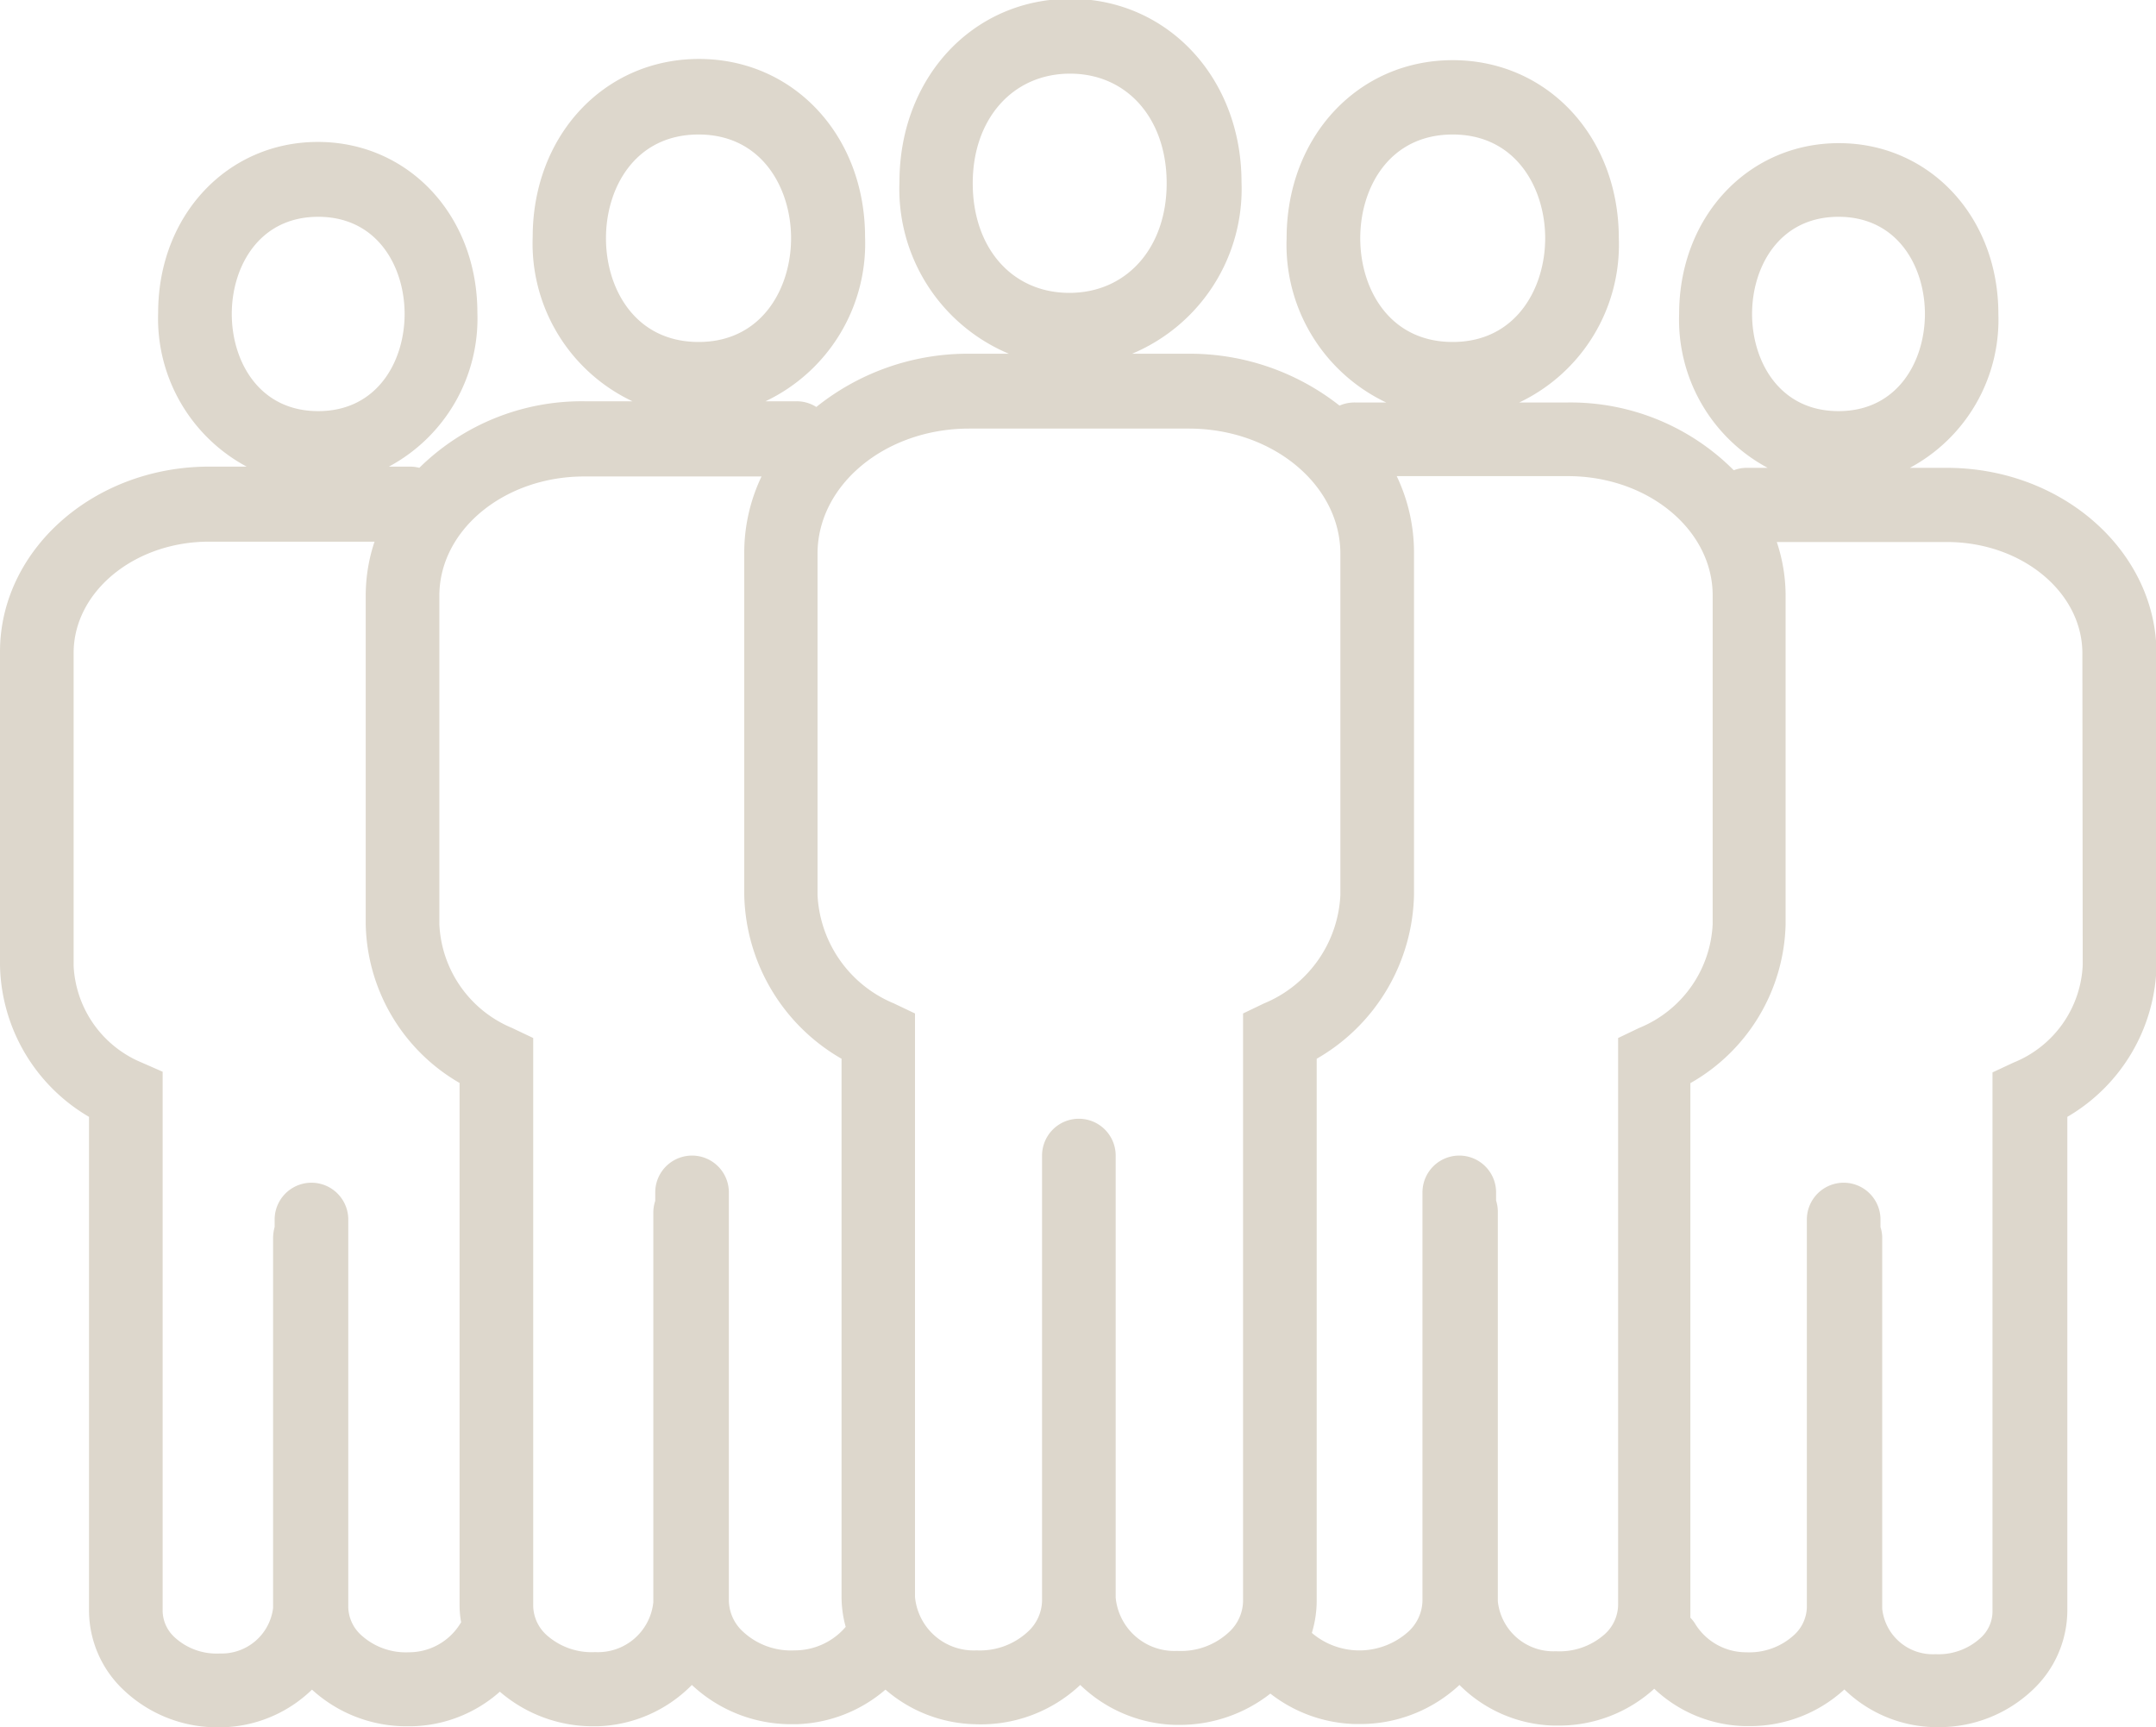 <svg id="Layer_1" data-name="Layer 1" xmlns="http://www.w3.org/2000/svg" viewBox="0 0 124.74 99.9"><defs><style>.cls-1{fill:#ddd7cc;}</style></defs><title>family</title><path class="cls-1" d="M122.13,51.6H120a9.72,9.72,0,0,0,5.12-8.9c0-5.64-4-9.88-9.23-9.88s-9.24,4.24-9.24,9.88a9.72,9.72,0,0,0,5.12,8.9h-1.25a2.09,2.09,0,0,0-.71.14,13.33,13.33,0,0,0-9.6-3.92H97.4a10.1,10.1,0,0,0,5.76-9.5c0-5.87-4.13-10.3-9.61-10.3s-9.61,4.43-9.61,10.3a10.1,10.1,0,0,0,5.76,9.5H87.9A2.18,2.18,0,0,0,87,48a14,14,0,0,0-8.7-3H75a10.33,10.33,0,0,0,6.33-9.93c0-6-4.26-10.6-9.9-10.6s-9.89,4.56-9.89,10.6a10.33,10.33,0,0,0,6.33,9.93h-2.3a14,14,0,0,0-8.84,3.08,2.11,2.11,0,0,0-1.14-.33h-1.8a10.1,10.1,0,0,0,5.76-9.5c0-5.87-4.13-10.3-9.61-10.3s-9.62,4.43-9.62,10.3a10.09,10.09,0,0,0,5.77,9.5H43.3a13.39,13.39,0,0,0-9.54,3.85,2.09,2.09,0,0,0-.51-.07H32a9.72,9.72,0,0,0,5.12-8.9c0-5.64-4-9.88-9.23-9.88s-9.24,4.24-9.24,9.88a9.72,9.72,0,0,0,5.12,8.9H21.6c-6.67,0-12.1,4.81-12.1,10.71V80.37a10.38,10.38,0,0,0,5.15,8.77v28.6a6.33,6.33,0,0,0,2,4.55,7.87,7.87,0,0,0,5.49,2.16h.21a7.72,7.72,0,0,0,5.2-2.18,8.11,8.11,0,0,0,5.53,2.12h.22a7.92,7.92,0,0,0,5.12-2,8.24,8.24,0,0,0,5.44,2h.22A8,8,0,0,0,49.53,122a8.39,8.39,0,0,0,5.83,2.27h.23a8.26,8.26,0,0,0,5.14-2,8.19,8.19,0,0,0,5.14,2A8.39,8.39,0,0,0,72,122h0a8.23,8.23,0,0,0,5.53,2.31h.23A8.51,8.51,0,0,0,83,122.5a8.31,8.31,0,0,0,4.91,1.76h.23A8.41,8.41,0,0,0,93.94,122a8,8,0,0,0,5.47,2.35h.23a8.19,8.19,0,0,0,5.57-2.13,7.91,7.91,0,0,0,5.25,2.16h.23a8.08,8.08,0,0,0,5.52-2.12,7.72,7.72,0,0,0,5.2,2.18h.22a7.85,7.85,0,0,0,5.48-2.16,6.33,6.33,0,0,0,2-4.55V89.14a10.39,10.39,0,0,0,5.16-8.77V62.31C134.24,56.41,128.81,51.6,122.13,51.6Zm-11.26-8.9c0-2.71,1.56-5.62,5-5.62s5,2.91,5,5.62-1.56,5.62-5,5.62S110.87,45.41,110.87,42.7ZM88.2,38.32c0-2.91,1.67-6,5.35-6s5.35,3.13,5.35,6-1.67,6-5.35,6S88.2,41.23,88.2,38.32ZM65.78,35.14c0-3.73,2.32-6.34,5.63-6.34S77,31.41,77,35.14s-2.31,6.34-5.63,6.34S65.78,38.88,65.78,35.14ZM44.56,38.32c0-2.91,1.68-6,5.36-6s5.35,3.13,5.35,6-1.67,6-5.35,6S44.56,41.23,44.56,38.32ZM22.91,42.7c0-2.71,1.56-5.62,5-5.62s5,2.91,5,5.62-1.56,5.62-5,5.62S22.91,45.41,22.91,42.7ZM36.1,118.5a3.49,3.49,0,0,1-2.94,1.61,3.84,3.84,0,0,1-2.77-1,2.25,2.25,0,0,1-.74-1.61V95.08a2.13,2.13,0,0,0-4.26,0v.43a2.5,2.5,0,0,0-.09.61v21.43a3,3,0,0,1-3.09,2.63,3.58,3.58,0,0,1-2.61-.94,2.11,2.11,0,0,1-.69-1.5V86.53L17.7,86a6.39,6.39,0,0,1-3.94-5.59V62.31c0-3.55,3.52-6.44,7.84-6.44h9.57A9.79,9.79,0,0,0,30.66,59V78a10.85,10.85,0,0,0,5.43,9.18v30.2a5.55,5.55,0,0,0,.09,1A.76.76,0,0,0,36.1,118.5ZM55.48,120a4.08,4.08,0,0,1-3-1.09,2.49,2.49,0,0,1-.81-1.78V93.51a2.13,2.13,0,0,0-4.26,0V94a2.18,2.18,0,0,0-.11.62v22.59a3.22,3.22,0,0,1-3.36,2.89,3.92,3.92,0,0,1-2.83-1,2.33,2.33,0,0,1-.76-1.66V84.58L39.13,84a6.83,6.83,0,0,1-4.21-6V59c0-3.81,3.76-6.9,8.38-6.9H53.56a10.24,10.24,0,0,0-1,4.49V76.31a11.2,11.2,0,0,0,5.63,9.47v31.14a6.49,6.49,0,0,0,.24,1.72A3.88,3.88,0,0,1,55.48,120ZM82.63,82.58l-1.21.58v34a2.49,2.49,0,0,1-.81,1.78,4.08,4.08,0,0,1-3,1.09,3.41,3.41,0,0,1-3.56-3.08V91.38a2.13,2.13,0,0,0-2.13-2.13h0a2.13,2.13,0,0,0-2.13,2.13v25.75a2.49,2.49,0,0,1-.81,1.78A4.08,4.08,0,0,1,66,120a3.41,3.41,0,0,1-3.56-3.08V83.16l-1.22-.58a7.17,7.17,0,0,1-4.42-6.27V56.57c0-4,3.94-7.24,8.77-7.24H78.28c4.84,0,8.77,3.25,8.77,7.24V76.31A7.15,7.15,0,0,1,82.63,82.58ZM104.33,84l-1.21.58v32.81a2.33,2.33,0,0,1-.76,1.66,3.93,3.93,0,0,1-2.84,1,3.23,3.23,0,0,1-3.36-2.89V94.6a2.17,2.17,0,0,0-.1-.62v-.47a2.13,2.13,0,1,0-4.26,0v23.62a2.49,2.49,0,0,1-.81,1.78,4.24,4.24,0,0,1-5.59.08,6.45,6.45,0,0,0,.28-1.86V85.78a11.2,11.2,0,0,0,5.63-9.47V56.57a10.24,10.24,0,0,0-1-4.49h9.9c4.62,0,8.38,3.09,8.38,6.9V78A6.83,6.83,0,0,1,104.33,84ZM130,80.37A6.39,6.39,0,0,1,126,86l-1.22.57v31.21a2.07,2.07,0,0,1-.69,1.5,3.6,3.6,0,0,1-2.61.94,2.94,2.94,0,0,1-3.08-2.63V96.12a2,2,0,0,0-.1-.6v-.44a2.13,2.13,0,0,0-4.26,0V117.5a2.25,2.25,0,0,1-.74,1.61,3.83,3.83,0,0,1-2.77,1,3.46,3.46,0,0,1-2.93-1.61,2,2,0,0,0-.3-.39c0-.24,0-.48,0-.72V87.19A10.85,10.85,0,0,0,112.81,78V59a9.79,9.79,0,0,0-.51-3.11h9.83c4.33,0,7.85,2.89,7.85,6.44Z" transform="translate(-9.5 -24.54)"/></svg>
